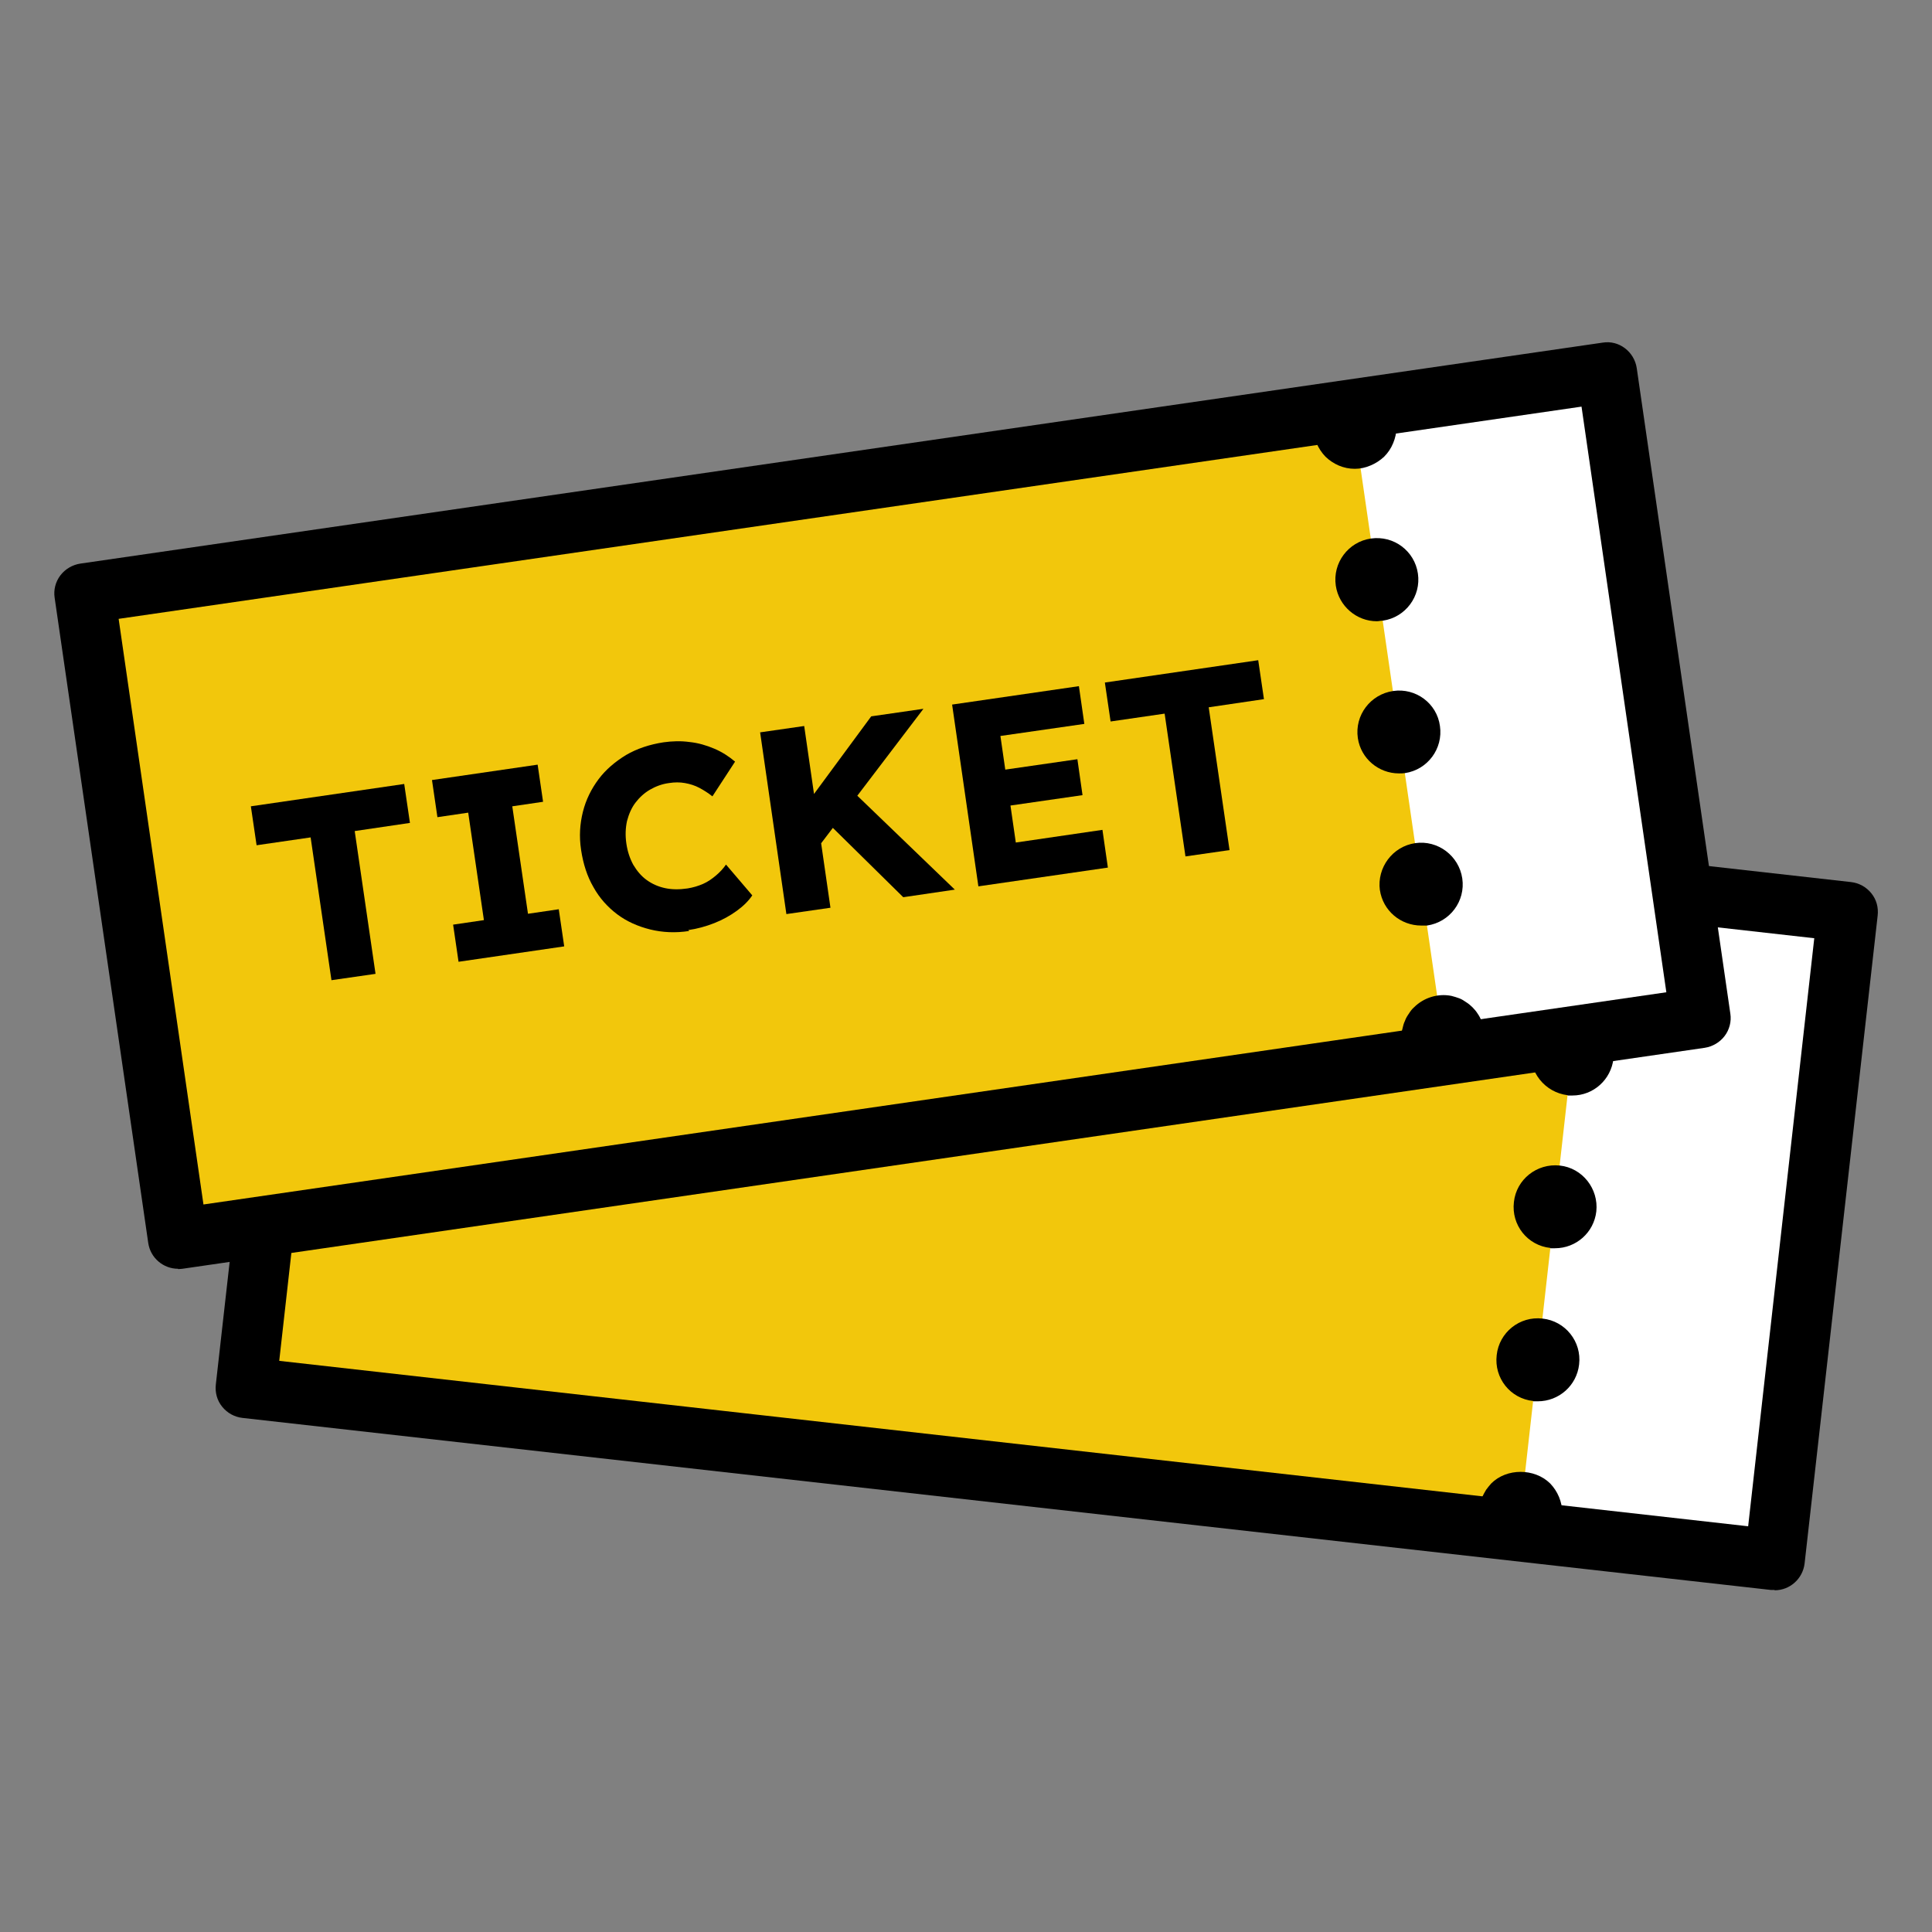 <svg width="64" height="64" viewBox="0 0 64 64" fill="none" xmlns="http://www.w3.org/2000/svg">
<rect x="0" y="0" width="64" height="64" fill="#808080" stroke="none"/>
<g clip-path="url(#clip0_912_223543)">
<g clip-path="url(#clip1_912_223543)">
<path d="M61.202 30.195L10.562 24.497L8.147 45.961L58.787 51.659L61.202 30.195Z" fill="white"/>
<path d="M52.72 29.236L10.556 24.492L8.14 45.956L50.304 50.701L52.72 29.236Z" fill="#F2C70C"/>
<path d="M58.78 52.67C58.78 52.67 58.7 52.67 58.67 52.67L8.03 46.97C7.77 46.94 7.53 46.81 7.36 46.6C7.19 46.39 7.12 46.13 7.15 45.86L9.57 24.4C9.63 23.85 10.12 23.46 10.68 23.52L61.32 29.22C61.58 29.25 61.82 29.38 61.99 29.59C62.16 29.8 62.23 30.06 62.2 30.33L59.78 51.79C59.72 52.3 59.29 52.68 58.79 52.68L58.78 52.67ZM9.25 45.08L57.91 50.56L60.1 31.08L11.44 25.6L9.25 45.08Z" fill="black"/>
<path d="M52.66 31.22C52.47 31.22 52.3 31.18 52.13 31.11C51.96 31.04 51.81 30.94 51.68 30.81C51.55 30.69 51.45 30.54 51.38 30.37C51.31 30.2 51.28 30.03 51.28 29.84C51.28 29.48 51.43 29.13 51.68 28.87C52 28.55 52.47 28.4 52.92 28.49C53.01 28.51 53.1 28.54 53.18 28.57C53.26 28.61 53.34 28.65 53.42 28.7C53.49 28.75 53.56 28.81 53.63 28.87C53.88 29.13 54.03 29.48 54.03 29.84C54.03 30.2 53.89 30.56 53.63 30.81C53.37 31.07 53.02 31.22 52.66 31.22Z" fill="black"/>
<path d="M50.79 46.41C50.03 46.33 49.49 45.65 49.58 44.89C49.66 44.14 50.34 43.59 51.1 43.68C51.85 43.76 52.4 44.44 52.31 45.2C52.23 45.9 51.64 46.42 50.94 46.42C50.94 46.42 50.84 46.42 50.79 46.42V46.41ZM51.36 41.34C50.6 41.26 50.06 40.58 50.15 39.82C50.23 39.07 50.91 38.53 51.67 38.61C52.42 38.69 52.96 39.38 52.88 40.13C52.8 40.83 52.21 41.35 51.51 41.35C51.51 41.35 51.41 41.35 51.36 41.35V41.34ZM51.93 36.28C51.18 36.19 50.63 35.51 50.72 34.76C50.8 34 51.48 33.46 52.24 33.54C52.99 33.63 53.54 34.31 53.45 35.06C53.37 35.77 52.78 36.29 52.09 36.29C52.03 36.29 51.98 36.29 51.93 36.29V36.28Z" fill="black"/>
<path d="M50.37 51.49C50 51.49 49.66 51.35 49.4 51.09C49.27 50.96 49.17 50.81 49.1 50.64C49.03 50.47 49 50.3 49 50.11C49 50.02 49 49.93 49.02 49.84C49.04 49.76 49.07 49.67 49.1 49.59C49.14 49.51 49.18 49.43 49.23 49.35C49.28 49.28 49.34 49.21 49.4 49.14C49.91 48.63 50.83 48.63 51.35 49.14C51.6 49.4 51.75 49.75 51.75 50.11C51.75 50.3 51.71 50.47 51.64 50.64C51.58 50.81 51.48 50.96 51.35 51.09C51.22 51.22 51.07 51.32 50.9 51.39C50.73 51.45 50.56 51.49 50.37 51.49Z" fill="black"/>
<path d="M53.24 12.326L2.809 19.648L5.912 41.024L56.344 33.702L53.24 12.326Z" fill="white"/>
<path d="M44.786 13.55L2.796 19.646L5.9 41.022L47.889 34.926L44.786 13.55Z" fill="#F2C70C"/>
<path d="M5.9 42.03C5.41 42.03 4.98 41.67 4.91 41.17L1.81 19.8C1.77 19.54 1.84 19.27 2 19.06C2.16 18.85 2.4 18.71 2.66 18.67L53.09 11.35C53.63 11.26 54.14 11.65 54.22 12.2L57.32 33.58C57.36 33.84 57.29 34.11 57.13 34.32C56.97 34.53 56.73 34.67 56.47 34.71L6.04 42.03C6.04 42.03 5.94 42.04 5.9 42.04V42.03ZM3.93 20.5L6.74 39.9L55.2 32.87L52.39 13.47L3.93 20.5Z" fill="black"/>
<path d="M44.88 15.53C44.51 15.53 44.17 15.38 43.91 15.13C43.65 14.86 43.51 14.52 43.51 14.15C43.51 13.78 43.65 13.44 43.91 13.18C44.42 12.67 45.34 12.67 45.85 13.18C46.11 13.44 46.26 13.79 46.26 14.15C46.26 14.34 46.22 14.51 46.15 14.68C46.08 14.85 45.98 15 45.85 15.13C45.72 15.25 45.57 15.35 45.4 15.42C45.24 15.49 45.06 15.53 44.88 15.53Z" fill="black"/>
<path d="M45.71 29.49C45.61 28.74 46.13 28.04 46.88 27.93C47.63 27.82 48.33 28.35 48.44 29.1C48.55 29.85 48.03 30.55 47.27 30.66C47.21 30.66 47.14 30.66 47.08 30.66C46.4 30.66 45.81 30.17 45.71 29.48V29.49ZM44.98 24.45C44.87 23.69 45.4 23 46.15 22.89C46.9 22.78 47.6 23.3 47.7 24.05C47.81 24.8 47.29 25.5 46.54 25.61C46.47 25.62 46.41 25.62 46.34 25.62C45.67 25.62 45.08 25.13 44.98 24.45ZM44.25 19.4C44.14 18.65 44.66 17.95 45.41 17.84C46.17 17.73 46.86 18.25 46.97 19C47.08 19.75 46.56 20.45 45.81 20.56C45.74 20.56 45.67 20.58 45.61 20.58C44.94 20.58 44.35 20.08 44.25 19.4Z" fill="black"/>
<path d="M47.81 35.72C47.63 35.72 47.45 35.68 47.28 35.61C47.12 35.54 46.97 35.44 46.84 35.31C46.71 35.18 46.61 35.03 46.54 34.87C46.47 34.7 46.43 34.52 46.43 34.34C46.43 34.25 46.43 34.16 46.46 34.07C46.48 33.98 46.5 33.9 46.54 33.82C46.57 33.73 46.62 33.65 46.67 33.58C46.72 33.5 46.77 33.43 46.84 33.37C47.16 33.05 47.63 32.9 48.08 32.99C48.17 33.01 48.25 33.04 48.34 33.07C48.42 33.1 48.5 33.15 48.57 33.2C48.65 33.25 48.72 33.31 48.78 33.37C48.84 33.43 48.9 33.5 48.95 33.58C49 33.65 49.04 33.73 49.08 33.82C49.11 33.9 49.14 33.98 49.16 34.07C49.18 34.16 49.19 34.25 49.19 34.34C49.19 34.52 49.15 34.7 49.08 34.87C49.01 35.03 48.91 35.18 48.78 35.31C48.52 35.57 48.18 35.72 47.81 35.72Z" fill="black"/>
<path d="M10.98 32.47L10.29 27.74L8.5 28L8.31 26.71L13.39 25.97L13.58 27.26L11.75 27.53L12.44 32.26L10.98 32.47Z" fill="black"/>
<path d="M15.19 31.86L15.01 30.63L16.03 30.48L15.51 26.92L14.49 27.07L14.31 25.84L17.81 25.33L17.99 26.56L16.97 26.71L17.49 30.27L18.51 30.12L18.69 31.35L15.19 31.86Z" fill="black"/>
<path d="M22.83 30.84C22.38 30.91 21.95 30.89 21.54 30.79C21.14 30.69 20.77 30.53 20.45 30.29C20.13 30.05 19.86 29.75 19.66 29.39C19.45 29.03 19.32 28.62 19.25 28.16C19.18 27.7 19.21 27.29 19.31 26.89C19.41 26.49 19.59 26.13 19.83 25.81C20.07 25.49 20.38 25.23 20.74 25.01C21.1 24.8 21.52 24.66 21.98 24.59C22.27 24.55 22.55 24.54 22.84 24.58C23.13 24.61 23.4 24.69 23.66 24.8C23.92 24.91 24.15 25.06 24.35 25.23L23.6 26.38C23.46 26.27 23.32 26.18 23.17 26.1C23.02 26.02 22.86 25.97 22.69 25.94C22.52 25.91 22.35 25.91 22.16 25.94C21.93 25.97 21.72 26.05 21.53 26.16C21.34 26.27 21.18 26.42 21.05 26.59C20.92 26.76 20.83 26.97 20.77 27.2C20.72 27.43 20.71 27.68 20.75 27.95C20.79 28.22 20.87 28.45 20.98 28.65C21.1 28.85 21.24 29.02 21.42 29.15C21.6 29.28 21.8 29.37 22.03 29.42C22.26 29.47 22.51 29.47 22.78 29.43C22.96 29.4 23.13 29.35 23.29 29.28C23.45 29.21 23.59 29.11 23.72 29C23.85 28.89 23.96 28.77 24.05 28.64L24.92 29.66C24.8 29.84 24.63 30.01 24.41 30.17C24.19 30.33 23.94 30.47 23.66 30.58C23.38 30.69 23.09 30.77 22.8 30.81L22.83 30.84Z" fill="black"/>
<path d="M26.05 30.28L25.18 24.26L26.64 24.05L27.51 30.07L26.05 30.28ZM26.87 28.37L26.31 27.19L28.86 23.73L30.59 23.48L26.87 28.37ZM29.92 29.72L27.26 27.1L28.13 26.1L31.63 29.47L29.93 29.72H29.92Z" fill="black"/>
<path d="M32.41 29.36L31.54 23.34L35.74 22.73L35.92 23.98L33.14 24.38L33.65 27.91L36.52 27.49L36.7 28.74L32.42 29.36H32.41ZM32.74 26.79L32.57 25.6L35.69 25.15L35.86 26.34L32.74 26.79Z" fill="black"/>
<path d="M39.27 28.37L38.58 23.64L36.79 23.9L36.6 22.61L41.68 21.87L41.87 23.16L40.04 23.43L40.73 28.16L39.27 28.37Z" fill="black"/>
</g>
</g>
<defs>
<clipPath id="clip0_912_223543">
<rect width="64" height="64" fill="white"/>
</clipPath>
<clipPath id="clip1_912_223543">
<rect width="64" height="64" fill="white"/>
</clipPath>
</defs>
</svg>
